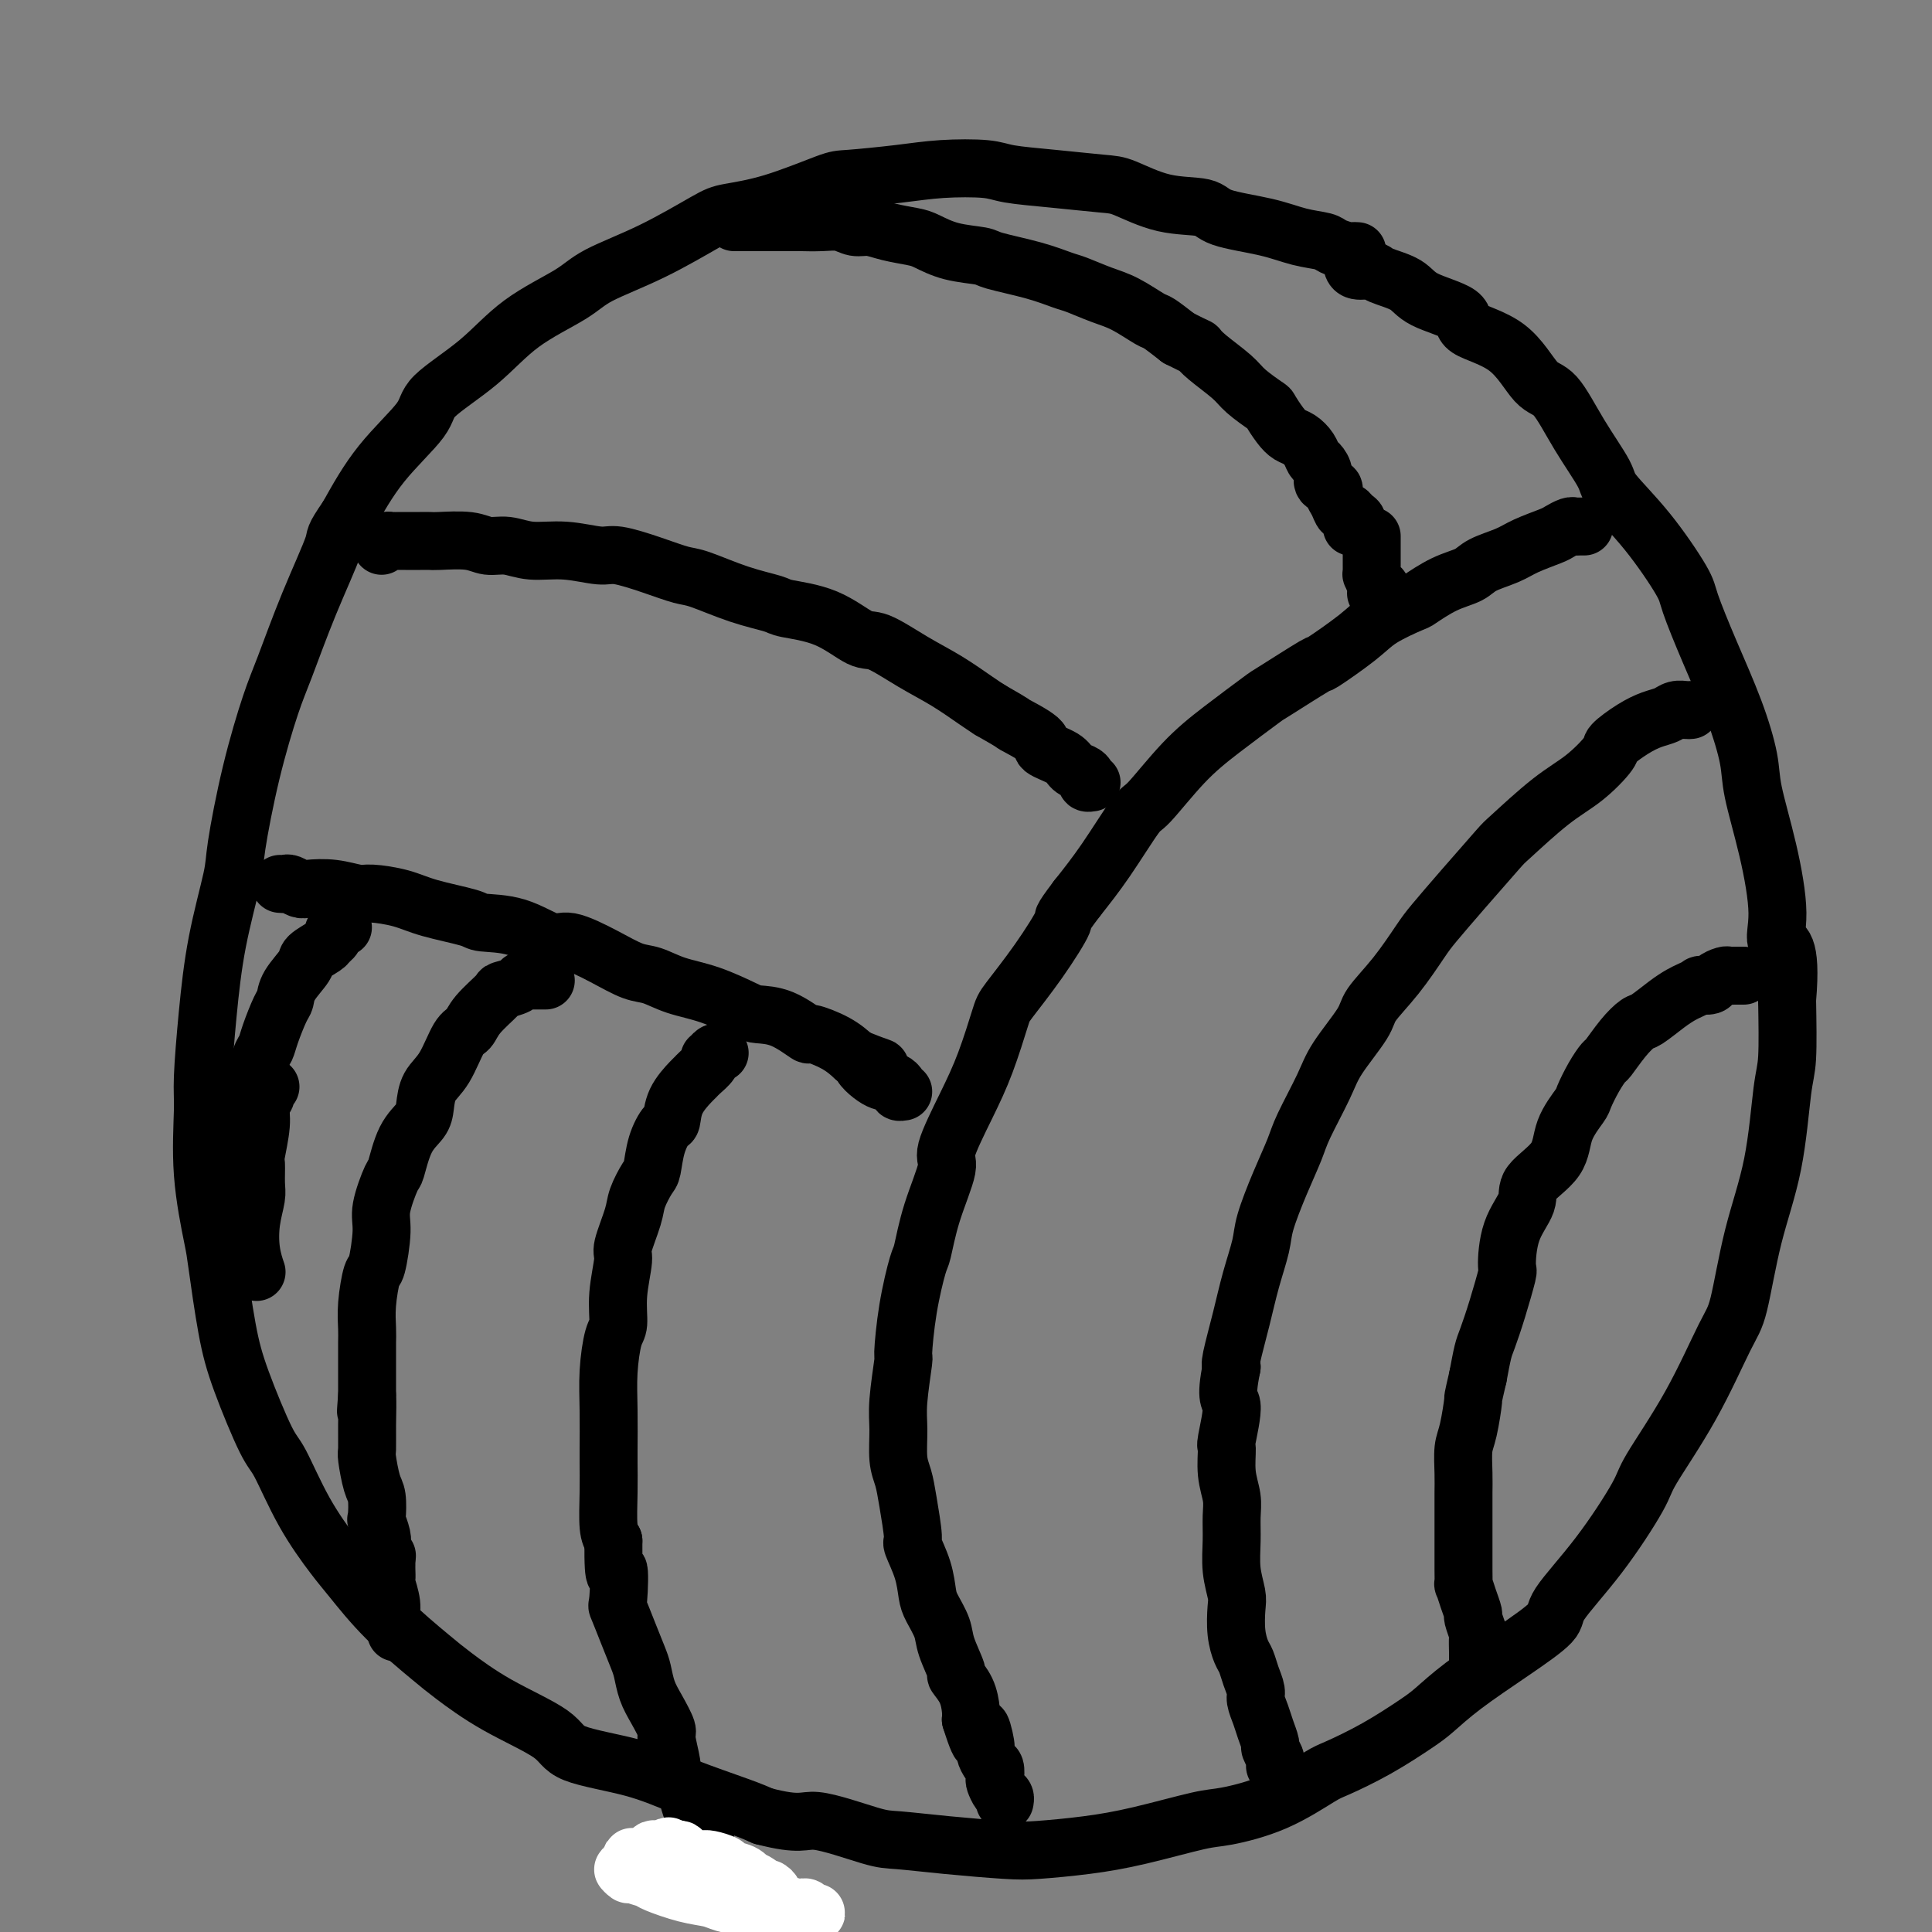 <svg viewBox='0 0 400 400' version='1.1' xmlns='http://www.w3.org/2000/svg' xmlns:xlink='http://www.w3.org/1999/xlink'><rect x="0" y="0" width="400" height="400" fill="#808080" stroke="none"/><g fill='none' stroke='#000000' stroke-width='12' stroke-linecap='round' stroke-linejoin='round'><path d='M281,52c-0.392,-0.023 -0.785,-0.047 -1,0c-0.215,0.047 -0.254,0.164 -1,0c-0.746,-0.164 -2.200,-0.610 -3,-1c-0.800,-0.390 -0.948,-0.725 -2,-1c-1.052,-0.275 -3.009,-0.491 -5,-1c-1.991,-0.509 -4.017,-1.310 -7,-2c-2.983,-0.690 -6.922,-1.270 -9,-2c-2.078,-0.730 -2.295,-1.610 -4,-2c-1.705,-0.390 -4.897,-0.289 -8,-1c-3.103,-0.711 -6.118,-2.232 -8,-3c-1.882,-0.768 -2.633,-0.781 -5,-1c-2.367,-0.219 -6.350,-0.644 -10,-1c-3.650,-0.356 -6.967,-0.642 -9,-1c-2.033,-0.358 -2.782,-0.789 -5,-1c-2.218,-0.211 -5.906,-0.201 -9,0c-3.094,0.201 -5.595,0.593 -9,1c-3.405,0.407 -7.714,0.830 -10,1c-2.286,0.170 -2.549,0.088 -5,1c-2.451,0.912 -7.089,2.817 -11,4c-3.911,1.183 -7.093,1.645 -9,2c-1.907,0.355 -2.538,0.605 -5,2c-2.462,1.395 -6.754,3.935 -11,6c-4.246,2.065 -8.445,3.655 -11,5c-2.555,1.345 -3.466,2.446 -6,4c-2.534,1.554 -6.689,3.562 -10,6c-3.311,2.438 -5.777,5.305 -9,8c-3.223,2.695 -7.204,5.217 -9,7c-1.796,1.783 -1.407,2.826 -3,5c-1.593,2.174 -5.170,5.478 -8,9c-2.830,3.522 -4.915,7.261 -7,11'/><path d='M72,107c-3.233,4.687 -2.314,3.904 -3,6c-0.686,2.096 -2.976,7.072 -5,12c-2.024,4.928 -3.783,9.809 -5,13c-1.217,3.191 -1.891,4.692 -3,8c-1.109,3.308 -2.654,8.422 -4,14c-1.346,5.578 -2.494,11.619 -3,15c-0.506,3.381 -0.370,4.102 -1,7c-0.630,2.898 -2.027,7.972 -3,13c-0.973,5.028 -1.522,10.009 -2,15c-0.478,4.991 -0.886,9.993 -1,13c-0.114,3.007 0.066,4.020 0,7c-0.066,2.980 -0.379,7.928 0,13c0.379,5.072 1.449,10.270 2,13c0.551,2.730 0.582,2.994 1,6c0.418,3.006 1.222,8.754 2,13c0.778,4.246 1.531,6.989 3,11c1.469,4.011 3.654,9.290 5,12c1.346,2.710 1.853,2.850 3,5c1.147,2.150 2.933,6.309 5,10c2.067,3.691 4.415,6.915 6,9c1.585,2.085 2.406,3.031 4,5c1.594,1.969 3.961,4.960 7,8c3.039,3.040 6.749,6.130 9,8c2.251,1.870 3.043,2.520 5,4c1.957,1.480 5.081,3.792 9,6c3.919,2.208 8.635,4.314 11,6c2.365,1.686 2.380,2.952 5,4c2.620,1.048 7.847,1.879 12,3c4.153,1.121 7.234,2.533 11,4c3.766,1.467 8.219,2.991 11,4c2.781,1.009 3.891,1.505 5,2'/><path d='M158,376c7.924,2.069 8.233,0.740 11,1c2.767,0.260 7.992,2.109 11,3c3.008,0.891 3.798,0.825 6,1c2.202,0.175 5.814,0.592 10,1c4.186,0.408 8.945,0.806 12,1c3.055,0.194 4.405,0.183 7,0c2.595,-0.183 6.434,-0.539 10,-1c3.566,-0.461 6.860,-1.027 11,-2c4.140,-0.973 9.125,-2.353 12,-3c2.875,-0.647 3.641,-0.562 6,-1c2.359,-0.438 6.312,-1.398 10,-3c3.688,-1.602 7.111,-3.845 9,-5c1.889,-1.155 2.244,-1.223 4,-2c1.756,-0.777 4.913,-2.264 8,-4c3.087,-1.736 6.103,-3.722 8,-5c1.897,-1.278 2.674,-1.849 4,-3c1.326,-1.151 3.201,-2.881 6,-5c2.799,-2.119 6.523,-4.626 10,-7c3.477,-2.374 6.709,-4.613 8,-6c1.291,-1.387 0.643,-1.920 2,-4c1.357,-2.080 4.720,-5.705 8,-10c3.280,-4.295 6.478,-9.260 8,-12c1.522,-2.740 1.368,-3.255 3,-6c1.632,-2.745 5.049,-7.719 8,-13c2.951,-5.281 5.434,-10.867 7,-14c1.566,-3.133 2.213,-3.812 3,-7c0.787,-3.188 1.714,-8.885 3,-14c1.286,-5.115 2.932,-9.649 4,-15c1.068,-5.351 1.557,-11.517 2,-15c0.443,-3.483 0.841,-4.281 1,-7c0.159,-2.719 0.080,-7.360 0,-12'/><path d='M370,207c1.074,-12.265 -1.241,-11.427 -2,-12c-0.759,-0.573 0.038,-2.556 0,-6c-0.038,-3.444 -0.911,-8.349 -2,-13c-1.089,-4.651 -2.394,-9.049 -3,-12c-0.606,-2.951 -0.515,-4.454 -1,-7c-0.485,-2.546 -1.547,-6.134 -3,-10c-1.453,-3.866 -3.297,-8.009 -5,-12c-1.703,-3.991 -3.265,-7.831 -4,-10c-0.735,-2.169 -0.642,-2.666 -2,-5c-1.358,-2.334 -4.166,-6.503 -7,-10c-2.834,-3.497 -5.695,-6.322 -7,-8c-1.305,-1.678 -1.054,-2.210 -2,-4c-0.946,-1.790 -3.089,-4.839 -5,-8c-1.911,-3.161 -3.592,-6.436 -5,-8c-1.408,-1.564 -2.545,-1.419 -4,-3c-1.455,-1.581 -3.230,-4.888 -6,-7c-2.770,-2.112 -6.535,-3.027 -8,-4c-1.465,-0.973 -0.628,-2.002 -2,-3c-1.372,-0.998 -4.952,-1.965 -7,-3c-2.048,-1.035 -2.563,-2.137 -4,-3c-1.437,-0.863 -3.797,-1.485 -5,-2c-1.203,-0.515 -1.250,-0.921 -2,-1c-0.750,-0.079 -2.202,0.171 -3,0c-0.798,-0.171 -0.942,-0.763 -1,-1c-0.058,-0.237 -0.029,-0.118 0,0'/><path d='M152,46c0.368,-0.000 0.737,-0.000 1,0c0.263,0.000 0.421,0.000 1,0c0.579,-0.000 1.578,-0.000 2,0c0.422,0.000 0.268,0.000 1,0c0.732,-0.000 2.348,-0.001 4,0c1.652,0.001 3.338,0.004 4,0c0.662,-0.004 0.301,-0.016 1,0c0.699,0.016 2.457,0.060 4,0c1.543,-0.060 2.871,-0.223 4,0c1.129,0.223 2.058,0.832 3,1c0.942,0.168 1.898,-0.106 3,0c1.102,0.106 2.351,0.592 4,1c1.649,0.408 3.697,0.739 5,1c1.303,0.261 1.862,0.454 3,1c1.138,0.546 2.854,1.446 5,2c2.146,0.554 4.722,0.763 6,1c1.278,0.237 1.258,0.500 3,1c1.742,0.500 5.248,1.235 8,2c2.752,0.765 4.751,1.561 6,2c1.249,0.439 1.747,0.522 3,1c1.253,0.478 3.261,1.352 5,2c1.739,0.648 3.208,1.071 5,2c1.792,0.929 3.905,2.366 5,3c1.095,0.634 1.170,0.467 2,1c0.830,0.533 2.415,1.767 4,3'/><path d='M244,70c4.106,2.089 3.871,1.810 4,2c0.129,0.190 0.621,0.847 2,2c1.379,1.153 3.643,2.802 5,4c1.357,1.198 1.805,1.946 3,3c1.195,1.054 3.135,2.414 4,3c0.865,0.586 0.655,0.397 1,1c0.345,0.603 1.244,1.997 2,3c0.756,1.003 1.368,1.616 2,2c0.632,0.384 1.284,0.539 2,1c0.716,0.461 1.496,1.226 2,2c0.504,0.774 0.731,1.555 1,2c0.269,0.445 0.579,0.552 1,1c0.421,0.448 0.953,1.236 1,2c0.047,0.764 -0.391,1.505 0,2c0.391,0.495 1.610,0.745 2,1c0.390,0.255 -0.051,0.516 0,1c0.051,0.484 0.593,1.190 1,2c0.407,0.810 0.680,1.723 1,2c0.320,0.277 0.688,-0.083 1,0c0.312,0.083 0.568,0.610 1,1c0.432,0.390 1.039,0.643 1,1c-0.039,0.357 -0.726,0.816 -1,1c-0.274,0.184 -0.137,0.092 0,0'/><path d='M79,113c0.329,-0.423 0.658,-0.845 1,-1c0.342,-0.155 0.697,-0.042 1,0c0.303,0.042 0.553,0.011 1,0c0.447,-0.011 1.092,-0.004 2,0c0.908,0.004 2.080,0.005 3,0c0.920,-0.005 1.589,-0.017 2,0c0.411,0.017 0.565,0.061 2,0c1.435,-0.061 4.152,-0.228 6,0c1.848,0.228 2.827,0.850 4,1c1.173,0.150 2.541,-0.171 4,0c1.459,0.171 3.011,0.836 5,1c1.989,0.164 4.416,-0.173 7,0c2.584,0.173 5.324,0.857 7,1c1.676,0.143 2.287,-0.253 4,0c1.713,0.253 4.529,1.157 7,2c2.471,0.843 4.597,1.626 6,2c1.403,0.374 2.084,0.338 4,1c1.916,0.662 5.065,2.020 8,3c2.935,0.980 5.654,1.580 7,2c1.346,0.420 1.320,0.661 3,1c1.680,0.339 5.066,0.778 8,2c2.934,1.222 5.415,3.227 7,4c1.585,0.773 2.273,0.315 4,1c1.727,0.685 4.494,2.514 7,4c2.506,1.486 4.752,2.631 7,4c2.248,1.369 4.500,2.963 6,4c1.500,1.037 2.250,1.519 3,2'/><path d='M205,147c6.089,3.463 4.313,2.619 5,3c0.687,0.381 3.837,1.986 5,3c1.163,1.014 0.340,1.437 1,2c0.660,0.563 2.803,1.265 4,2c1.197,0.735 1.449,1.503 2,2c0.551,0.497 1.402,0.721 2,1c0.598,0.279 0.944,0.611 1,1c0.056,0.389 -0.177,0.836 0,1c0.177,0.164 0.765,0.047 1,0c0.235,-0.047 0.118,-0.023 0,0'/><path d='M58,183c0.362,0.030 0.724,0.059 1,0c0.276,-0.059 0.466,-0.208 1,0c0.534,0.208 1.414,0.773 2,1c0.586,0.227 0.880,0.116 2,0c1.120,-0.116 3.068,-0.235 5,0c1.932,0.235 3.849,0.826 5,1c1.151,0.174 1.536,-0.069 3,0c1.464,0.069 4.006,0.450 6,1c1.994,0.550 3.440,1.270 6,2c2.560,0.730 6.233,1.472 8,2c1.767,0.528 1.629,0.844 3,1c1.371,0.156 4.250,0.154 7,1c2.750,0.846 5.372,2.540 7,3c1.628,0.460 2.264,-0.315 4,0c1.736,0.315 4.572,1.721 7,3c2.428,1.279 4.447,2.430 6,3c1.553,0.570 2.641,0.559 4,1c1.359,0.441 2.991,1.334 5,2c2.009,0.666 4.396,1.104 7,2c2.604,0.896 5.426,2.249 7,3c1.574,0.751 1.901,0.900 3,1c1.099,0.100 2.968,0.151 5,1c2.032,0.849 4.225,2.496 5,3c0.775,0.504 0.132,-0.133 1,0c0.868,0.133 3.248,1.038 5,2c1.752,0.962 2.876,1.981 4,3'/><path d='M177,219c9.505,3.774 3.766,1.210 2,1c-1.766,-0.210 0.440,1.933 2,3c1.560,1.067 2.474,1.056 3,1c0.526,-0.056 0.663,-0.159 1,0c0.337,0.159 0.874,0.579 1,1c0.126,0.421 -0.158,0.844 0,1c0.158,0.156 0.760,0.045 1,0c0.240,-0.045 0.120,-0.022 0,0'/><path d='M328,109c-0.325,-0.007 -0.651,-0.014 -1,0c-0.349,0.014 -0.722,0.048 -1,0c-0.278,-0.048 -0.459,-0.179 -1,0c-0.541,0.179 -1.440,0.667 -2,1c-0.560,0.333 -0.781,0.512 -2,1c-1.219,0.488 -3.437,1.284 -5,2c-1.563,0.716 -2.472,1.352 -4,2c-1.528,0.648 -3.676,1.310 -5,2c-1.324,0.690 -1.824,1.409 -3,2c-1.176,0.591 -3.027,1.054 -5,2c-1.973,0.946 -4.068,2.374 -5,3c-0.932,0.626 -0.701,0.450 -2,1c-1.299,0.550 -4.128,1.826 -6,3c-1.872,1.174 -2.786,2.247 -5,4c-2.214,1.753 -5.727,4.186 -7,5c-1.273,0.814 -0.304,0.009 -2,1c-1.696,0.991 -6.055,3.779 -8,5c-1.945,1.221 -1.477,0.873 -3,2c-1.523,1.127 -5.039,3.727 -8,6c-2.961,2.273 -5.368,4.220 -8,7c-2.632,2.780 -5.489,6.395 -7,8c-1.511,1.605 -1.676,1.201 -3,3c-1.324,1.799 -3.807,5.800 -6,9c-2.193,3.200 -4.097,5.600 -6,8'/><path d='M223,186c-3.871,5.100 -2.548,3.849 -3,5c-0.452,1.151 -2.678,4.705 -5,8c-2.322,3.295 -4.739,6.333 -6,8c-1.261,1.667 -1.365,1.964 -2,4c-0.635,2.036 -1.801,5.812 -3,9c-1.199,3.188 -2.430,5.790 -4,9c-1.570,3.210 -3.481,7.029 -4,9c-0.519,1.971 0.352,2.094 0,4c-0.352,1.906 -1.927,5.595 -3,9c-1.073,3.405 -1.646,6.527 -2,8c-0.354,1.473 -0.491,1.296 -1,3c-0.509,1.704 -1.390,5.290 -2,9c-0.610,3.710 -0.949,7.546 -1,9c-0.051,1.454 0.186,0.527 0,2c-0.186,1.473 -0.793,5.345 -1,8c-0.207,2.655 -0.013,4.092 0,6c0.013,1.908 -0.156,4.287 0,6c0.156,1.713 0.637,2.761 1,4c0.363,1.239 0.608,2.671 1,5c0.392,2.329 0.930,5.557 1,7c0.070,1.443 -0.328,1.103 0,2c0.328,0.897 1.382,3.031 2,5c0.618,1.969 0.801,3.772 1,5c0.199,1.228 0.416,1.882 1,3c0.584,1.118 1.536,2.700 2,4c0.464,1.300 0.440,2.320 1,4c0.560,1.680 1.705,4.022 2,5c0.295,0.978 -0.261,0.592 0,1c0.261,0.408 1.340,1.610 2,3c0.660,1.390 0.903,2.969 1,4c0.097,1.031 0.049,1.516 0,2'/><path d='M201,356c2.710,8.649 1.984,3.272 2,2c0.016,-1.272 0.775,1.561 1,3c0.225,1.439 -0.084,1.484 0,2c0.084,0.516 0.561,1.504 1,2c0.439,0.496 0.839,0.500 1,1c0.161,0.500 0.082,1.497 0,2c-0.082,0.503 -0.165,0.513 0,1c0.165,0.487 0.580,1.450 1,2c0.420,0.550 0.844,0.687 1,1c0.156,0.313 0.045,0.804 0,1c-0.045,0.196 -0.022,0.098 0,0'/><path d='M350,147c-0.239,0.025 -0.478,0.050 -1,0c-0.522,-0.050 -1.328,-0.175 -2,0c-0.672,0.175 -1.210,0.649 -2,1c-0.790,0.351 -1.833,0.579 -3,1c-1.167,0.421 -2.457,1.035 -4,2c-1.543,0.965 -3.338,2.280 -4,3c-0.662,0.720 -0.190,0.845 -1,2c-0.810,1.155 -2.903,3.338 -5,5c-2.097,1.662 -4.197,2.801 -7,5c-2.803,2.199 -6.310,5.456 -8,7c-1.690,1.544 -1.563,1.373 -3,3c-1.437,1.627 -4.438,5.051 -7,8c-2.562,2.949 -4.686,5.422 -6,7c-1.314,1.578 -1.819,2.259 -3,4c-1.181,1.741 -3.038,4.541 -5,7c-1.962,2.459 -4.028,4.576 -5,6c-0.972,1.424 -0.850,2.153 -2,4c-1.150,1.847 -3.570,4.812 -5,7c-1.430,2.188 -1.868,3.600 -3,6c-1.132,2.400 -2.957,5.787 -4,8c-1.043,2.213 -1.305,3.250 -2,5c-0.695,1.750 -1.824,4.211 -3,7c-1.176,2.789 -2.400,5.907 -3,8c-0.600,2.093 -0.578,3.163 -1,5c-0.422,1.837 -1.288,4.441 -2,7c-0.712,2.559 -1.269,5.074 -2,8c-0.731,2.926 -1.638,6.265 -2,8c-0.362,1.735 -0.181,1.868 0,2'/><path d='M255,283c-1.485,7.281 -0.198,6.485 0,8c0.198,1.515 -0.693,5.342 -1,7c-0.307,1.658 -0.029,1.148 0,2c0.029,0.852 -0.189,3.066 0,5c0.189,1.934 0.786,3.589 1,5c0.214,1.411 0.043,2.578 0,4c-0.043,1.422 0.040,3.100 0,5c-0.040,1.900 -0.204,4.022 0,6c0.204,1.978 0.776,3.814 1,5c0.224,1.186 0.101,1.724 0,3c-0.101,1.276 -0.181,3.290 0,5c0.181,1.710 0.622,3.115 1,4c0.378,0.885 0.693,1.251 1,2c0.307,0.749 0.607,1.880 1,3c0.393,1.120 0.880,2.230 1,3c0.120,0.770 -0.127,1.199 0,2c0.127,0.801 0.626,1.973 1,3c0.374,1.027 0.622,1.910 1,3c0.378,1.090 0.886,2.388 1,3c0.114,0.612 -0.166,0.538 0,1c0.166,0.462 0.776,1.458 1,2c0.224,0.542 0.060,0.629 0,1c-0.060,0.371 -0.016,1.027 0,1c0.016,-0.027 0.004,-0.738 0,-1c-0.004,-0.262 -0.001,-0.075 0,0c0.001,0.075 0.001,0.037 0,0'/><path d='M361,202c-0.336,0.002 -0.671,0.003 -1,0c-0.329,-0.003 -0.650,-0.011 -1,0c-0.350,0.011 -0.729,0.042 -1,0c-0.271,-0.042 -0.435,-0.156 -1,0c-0.565,0.156 -1.530,0.581 -2,1c-0.470,0.419 -0.443,0.833 -1,1c-0.557,0.167 -1.698,0.088 -2,0c-0.302,-0.088 0.235,-0.184 0,0c-0.235,0.184 -1.241,0.650 -2,1c-0.759,0.350 -1.269,0.585 -2,1c-0.731,0.415 -1.681,1.012 -3,2c-1.319,0.988 -3.007,2.368 -4,3c-0.993,0.632 -1.291,0.517 -2,1c-0.709,0.483 -1.829,1.565 -3,3c-1.171,1.435 -2.392,3.222 -3,4c-0.608,0.778 -0.604,0.548 -1,1c-0.396,0.452 -1.191,1.586 -2,3c-0.809,1.414 -1.633,3.109 -2,4c-0.367,0.891 -0.278,0.978 -1,2c-0.722,1.022 -2.256,2.979 -3,5c-0.744,2.021 -0.697,4.105 -2,6c-1.303,1.895 -3.955,3.602 -5,5c-1.045,1.398 -0.482,2.486 -1,4c-0.518,1.514 -2.117,3.452 -3,6c-0.883,2.548 -1.048,5.706 -1,7c0.048,1.294 0.311,0.725 0,2c-0.311,1.275 -1.197,4.393 -2,7c-0.803,2.607 -1.524,4.702 -2,6c-0.476,1.298 -0.707,1.799 -1,3c-0.293,1.201 -0.646,3.100 -1,5'/><path d='M306,285c-1.265,5.457 -0.927,4.098 -1,5c-0.073,0.902 -0.555,4.064 -1,6c-0.445,1.936 -0.851,2.645 -1,4c-0.149,1.355 -0.040,3.355 0,5c0.040,1.645 0.011,2.935 0,4c-0.011,1.065 -0.003,1.905 0,3c0.003,1.095 0.001,2.445 0,4c-0.001,1.555 -0.001,3.314 0,4c0.001,0.686 0.003,0.297 0,1c-0.003,0.703 -0.011,2.497 0,4c0.011,1.503 0.040,2.715 0,3c-0.040,0.285 -0.151,-0.357 0,0c0.151,0.357 0.562,1.715 1,3c0.438,1.285 0.902,2.498 1,3c0.098,0.502 -0.170,0.291 0,1c0.170,0.709 0.778,2.336 1,3c0.222,0.664 0.060,0.364 0,1c-0.060,0.636 -0.016,2.209 0,3c0.016,0.791 0.004,0.800 0,1c-0.004,0.200 -0.001,0.592 0,1c0.001,0.408 0.000,0.831 0,1c-0.000,0.169 -0.000,0.085 0,0'/><path d='M149,218c-0.313,-0.118 -0.626,-0.235 -1,0c-0.374,0.235 -0.807,0.823 -1,1c-0.193,0.177 -0.144,-0.057 0,0c0.144,0.057 0.382,0.405 0,1c-0.382,0.595 -1.384,1.439 -2,2c-0.616,0.561 -0.847,0.841 -1,1c-0.153,0.159 -0.230,0.196 -1,1c-0.770,0.804 -2.234,2.373 -3,4c-0.766,1.627 -0.834,3.312 -1,4c-0.166,0.688 -0.430,0.379 -1,1c-0.570,0.621 -1.447,2.172 -2,4c-0.553,1.828 -0.783,3.933 -1,5c-0.217,1.067 -0.421,1.097 -1,2c-0.579,0.903 -1.532,2.679 -2,4c-0.468,1.321 -0.450,2.185 -1,4c-0.550,1.815 -1.667,4.579 -2,6c-0.333,1.421 0.117,1.497 0,3c-0.117,1.503 -0.802,4.432 -1,7c-0.198,2.568 0.091,4.776 0,6c-0.091,1.224 -0.560,1.466 -1,3c-0.440,1.534 -0.850,4.361 -1,7c-0.150,2.639 -0.041,5.091 0,8c0.041,2.909 0.014,6.274 0,8c-0.014,1.726 -0.014,1.813 0,3c0.014,1.187 0.042,3.473 0,6c-0.042,2.527 -0.155,5.293 0,7c0.155,1.707 0.577,2.353 1,3'/><path d='M127,319c-0.090,10.447 0.687,6.066 1,6c0.313,-0.066 0.164,4.183 0,6c-0.164,1.817 -0.343,1.203 0,2c0.343,0.797 1.208,3.006 2,5c0.792,1.994 1.512,3.774 2,5c0.488,1.226 0.742,1.897 1,3c0.258,1.103 0.518,2.639 1,4c0.482,1.361 1.186,2.549 2,4c0.814,1.451 1.737,3.166 2,4c0.263,0.834 -0.133,0.789 0,2c0.133,1.211 0.795,3.679 1,5c0.205,1.321 -0.046,1.496 0,2c0.046,0.504 0.389,1.339 1,2c0.611,0.661 1.488,1.150 2,2c0.512,0.850 0.658,2.061 1,3c0.342,0.939 0.880,1.607 1,2c0.120,0.393 -0.178,0.511 0,1c0.178,0.489 0.831,1.347 1,2c0.169,0.653 -0.147,1.099 0,1c0.147,-0.099 0.756,-0.743 1,-1c0.244,-0.257 0.122,-0.129 0,0'/><path d='M113,203c-0.334,-0.000 -0.667,-0.001 -1,0c-0.333,0.001 -0.664,0.003 -1,0c-0.336,-0.003 -0.676,-0.011 -1,0c-0.324,0.011 -0.633,0.042 -1,0c-0.367,-0.042 -0.791,-0.157 -1,0c-0.209,0.157 -0.202,0.585 -1,1c-0.798,0.415 -2.401,0.817 -3,1c-0.599,0.183 -0.193,0.145 -1,1c-0.807,0.855 -2.825,2.601 -4,4c-1.175,1.399 -1.505,2.450 -2,3c-0.495,0.550 -1.153,0.597 -2,2c-0.847,1.403 -1.883,4.161 -3,6c-1.117,1.839 -2.317,2.760 -3,4c-0.683,1.240 -0.850,2.800 -1,4c-0.150,1.200 -0.283,2.040 -1,3c-0.717,0.960 -2.020,2.041 -3,4c-0.980,1.959 -1.639,4.795 -2,6c-0.361,1.205 -0.425,0.777 -1,2c-0.575,1.223 -1.660,4.097 -2,6c-0.340,1.903 0.067,2.834 0,5c-0.067,2.166 -0.606,5.566 -1,7c-0.394,1.434 -0.641,0.902 -1,2c-0.359,1.098 -0.828,3.827 -1,6c-0.172,2.173 -0.046,3.789 0,5c0.046,1.211 0.012,2.018 0,3c-0.012,0.982 -0.004,2.138 0,4c0.004,1.862 0.002,4.431 0,7'/><path d='M76,289c-0.463,6.034 -0.121,1.620 0,1c0.121,-0.620 0.022,2.556 0,5c-0.022,2.444 0.033,4.158 0,5c-0.033,0.842 -0.153,0.811 0,2c0.153,1.189 0.581,3.596 1,5c0.419,1.404 0.831,1.805 1,3c0.169,1.195 0.097,3.185 0,4c-0.097,0.815 -0.218,0.457 0,1c0.218,0.543 0.777,1.988 1,3c0.223,1.012 0.111,1.591 0,2c-0.111,0.409 -0.222,0.649 0,1c0.222,0.351 0.778,0.815 1,1c0.222,0.185 0.111,0.093 0,0'/><path d='M71,192c-0.302,-0.090 -0.603,-0.180 -1,0c-0.397,0.180 -0.888,0.629 -1,1c-0.112,0.371 0.155,0.664 0,1c-0.155,0.336 -0.731,0.715 -1,1c-0.269,0.285 -0.229,0.475 -1,1c-0.771,0.525 -2.352,1.384 -3,2c-0.648,0.616 -0.362,0.990 -1,2c-0.638,1.010 -2.198,2.655 -3,4c-0.802,1.345 -0.845,2.389 -1,3c-0.155,0.611 -0.423,0.791 -1,2c-0.577,1.209 -1.464,3.449 -2,5c-0.536,1.551 -0.722,2.412 -1,3c-0.278,0.588 -0.649,0.902 -1,2c-0.351,1.098 -0.683,2.980 -1,4c-0.317,1.020 -0.621,1.177 -1,2c-0.379,0.823 -0.834,2.312 -1,3c-0.166,0.688 -0.045,0.576 0,1c0.045,0.424 0.012,1.383 0,2c-0.012,0.617 -0.003,0.890 0,1c0.003,0.110 0.002,0.055 0,0'/><path d='M284,111c-0.000,0.333 -0.000,0.667 0,1c0.000,0.333 0.000,0.667 0,1c-0.000,0.333 -0.000,0.666 0,1c0.000,0.334 0.000,0.668 0,1c-0.000,0.332 -0.001,0.661 0,1c0.001,0.339 0.003,0.686 0,1c-0.003,0.314 -0.011,0.594 0,1c0.011,0.406 0.041,0.939 0,1c-0.041,0.061 -0.155,-0.349 0,0c0.155,0.349 0.577,1.457 1,2c0.423,0.543 0.846,0.522 1,1c0.154,0.478 0.037,1.455 0,2c-0.037,0.545 0.004,0.657 0,1c-0.004,0.343 -0.053,0.917 0,1c0.053,0.083 0.206,-0.324 0,-1c-0.206,-0.676 -0.773,-1.622 -1,-2c-0.227,-0.378 -0.113,-0.189 0,0'/></g>
<g fill='none' stroke='#FFFFFF' stroke-width='12' stroke-linecap='round' stroke-linejoin='round'><path d='M152,392c-0.363,-0.000 -0.726,-0.000 -1,0c-0.274,0.000 -0.459,0.001 -1,0c-0.541,-0.001 -1.438,-0.003 -2,0c-0.562,0.003 -0.790,0.012 -1,0c-0.210,-0.012 -0.404,-0.044 -1,0c-0.596,0.044 -1.596,0.165 -3,0c-1.404,-0.165 -3.212,-0.617 -4,-1c-0.788,-0.383 -0.556,-0.696 -1,-1c-0.444,-0.304 -1.564,-0.601 -3,-1c-1.436,-0.399 -3.187,-0.902 -4,-1c-0.813,-0.098 -0.688,0.210 -1,0c-0.312,-0.210 -1.060,-0.939 -1,-1c0.060,-0.061 0.929,0.547 2,1c1.071,0.453 2.343,0.751 3,1c0.657,0.249 0.700,0.449 2,1c1.300,0.551 3.857,1.454 6,2c2.143,0.546 3.873,0.735 5,1c1.127,0.265 1.653,0.607 3,1c1.347,0.393 3.516,0.837 5,1c1.484,0.163 2.284,0.044 3,0c0.716,-0.044 1.347,-0.013 2,0c0.653,0.013 1.326,0.006 2,0'/><path d='M162,395c5.192,1.293 2.672,1.027 2,1c-0.672,-0.027 0.503,0.186 1,0c0.497,-0.186 0.317,-0.771 0,-1c-0.317,-0.229 -0.772,-0.102 -1,0c-0.228,0.102 -0.229,0.178 -1,0c-0.771,-0.178 -2.314,-0.610 -3,-1c-0.686,-0.390 -0.517,-0.737 -1,-1c-0.483,-0.263 -1.618,-0.442 -3,-1c-1.382,-0.558 -3.013,-1.494 -4,-2c-0.987,-0.506 -1.332,-0.583 -2,-1c-0.668,-0.417 -1.660,-1.173 -3,-2c-1.340,-0.827 -3.028,-1.725 -4,-2c-0.972,-0.275 -1.227,0.073 -2,0c-0.773,-0.073 -2.062,-0.567 -3,-1c-0.938,-0.433 -1.524,-0.806 -2,-1c-0.476,-0.194 -0.842,-0.209 -1,0c-0.158,0.209 -0.108,0.644 0,1c0.108,0.356 0.275,0.634 1,1c0.725,0.366 2.008,0.819 3,1c0.992,0.181 1.694,0.091 3,1c1.306,0.909 3.214,2.818 6,4c2.786,1.182 6.448,1.636 8,2c1.552,0.364 0.995,0.636 2,1c1.005,0.364 3.573,0.818 5,1c1.427,0.182 1.714,0.091 2,0'/><path d='M165,395c3.094,0.846 2.329,0.960 2,1c-0.329,0.040 -0.220,0.007 0,0c0.220,-0.007 0.553,0.012 1,0c0.447,-0.012 1.009,-0.055 1,0c-0.009,0.055 -0.588,0.208 -1,0c-0.412,-0.208 -0.657,-0.777 -1,-1c-0.343,-0.223 -0.782,-0.101 -1,0c-0.218,0.101 -0.213,0.182 -1,0c-0.787,-0.182 -2.366,-0.626 -4,-1c-1.634,-0.374 -3.325,-0.678 -4,-1c-0.675,-0.322 -0.336,-0.664 -1,-1c-0.664,-0.336 -2.333,-0.668 -4,-1c-1.667,-0.332 -3.334,-0.666 -4,-1c-0.666,-0.334 -0.332,-0.668 -1,-1c-0.668,-0.332 -2.339,-0.663 -4,-1c-1.661,-0.337 -3.313,-0.679 -4,-1c-0.687,-0.321 -0.409,-0.622 -1,-1c-0.591,-0.378 -2.051,-0.833 -3,-1c-0.949,-0.167 -1.387,-0.045 -2,0c-0.613,0.045 -1.401,0.012 -2,0c-0.599,-0.012 -1.007,-0.003 -1,0c0.007,0.003 0.431,0.001 1,0c0.569,-0.001 1.285,-0.000 2,0'/><path d='M133,385c-5.077,-1.455 -0.271,0.406 2,1c2.271,0.594 2.007,-0.079 3,0c0.993,0.079 3.244,0.910 5,2c1.756,1.090 3.018,2.439 4,3c0.982,0.561 1.684,0.336 3,1c1.316,0.664 3.245,2.219 5,3c1.755,0.781 3.335,0.787 4,1c0.665,0.213 0.416,0.632 1,1c0.584,0.368 2.001,0.686 3,1c0.999,0.314 1.580,0.623 2,1c0.420,0.377 0.677,0.821 1,1c0.323,0.179 0.710,0.093 1,0c0.290,-0.093 0.482,-0.194 0,-1c-0.482,-0.806 -1.640,-2.316 -2,-3c-0.360,-0.684 0.076,-0.540 -1,-1c-1.076,-0.460 -3.663,-1.523 -5,-2c-1.337,-0.477 -1.422,-0.366 -2,-1c-0.578,-0.634 -1.649,-2.011 -3,-3c-1.351,-0.989 -2.982,-1.588 -4,-2c-1.018,-0.412 -1.425,-0.636 -2,-1c-0.575,-0.364 -1.320,-0.868 -2,-1c-0.680,-0.132 -1.297,0.108 -2,0c-0.703,-0.108 -1.492,-0.565 -2,-1c-0.508,-0.435 -0.734,-0.849 -1,-1c-0.266,-0.151 -0.572,-0.041 -1,0c-0.428,0.041 -0.980,0.012 -1,0c-0.020,-0.012 0.490,-0.006 1,0'/><path d='M140,383c-3.648,-1.832 -0.270,0.086 1,1c1.270,0.914 0.430,0.822 1,1c0.570,0.178 2.549,0.626 4,1c1.451,0.374 2.374,0.674 3,1c0.626,0.326 0.955,0.679 2,1c1.045,0.321 2.804,0.611 4,1c1.196,0.389 1.828,0.876 2,1c0.172,0.124 -0.114,-0.114 0,0c0.114,0.114 0.630,0.582 1,1c0.370,0.418 0.593,0.787 1,1c0.407,0.213 0.996,0.269 1,0c0.004,-0.269 -0.578,-0.863 -1,-1c-0.422,-0.137 -0.684,0.185 -1,0c-0.316,-0.185 -0.684,-0.875 -1,-1c-0.316,-0.125 -0.578,0.317 -1,0c-0.422,-0.317 -1.003,-1.391 -2,-2c-0.997,-0.609 -2.411,-0.752 -3,-1c-0.589,-0.248 -0.354,-0.603 -1,-1c-0.646,-0.397 -2.174,-0.838 -3,-1c-0.826,-0.162 -0.950,-0.046 -1,0c-0.050,0.046 -0.025,0.023 0,0'/></g>
<g fill='none' stroke='#000000' stroke-width='12' stroke-linecap='round' stroke-linejoin='round'><path d='M80,323c0.002,0.369 0.005,0.738 0,1c-0.005,0.262 -0.016,0.416 0,1c0.016,0.584 0.061,1.599 0,2c-0.061,0.401 -0.226,0.188 0,1c0.226,0.812 0.845,2.648 1,4c0.155,1.352 -0.154,2.218 0,3c0.154,0.782 0.772,1.480 1,2c0.228,0.520 0.065,0.863 0,1c-0.065,0.137 -0.033,0.069 0,0'/><path d='M56,225c-0.455,0.350 -0.910,0.700 -1,1c-0.090,0.300 0.186,0.550 0,1c-0.186,0.450 -0.835,1.100 -1,2c-0.165,0.900 0.153,2.049 0,4c-0.153,1.951 -0.777,4.705 -1,6c-0.223,1.295 -0.047,1.132 0,2c0.047,0.868 -0.036,2.765 0,4c0.036,1.235 0.192,1.806 0,3c-0.192,1.194 -0.732,3.011 -1,5c-0.268,1.989 -0.264,4.151 0,6c0.264,1.849 0.790,3.385 1,4c0.210,0.615 0.105,0.307 0,0'/></g>
</svg>